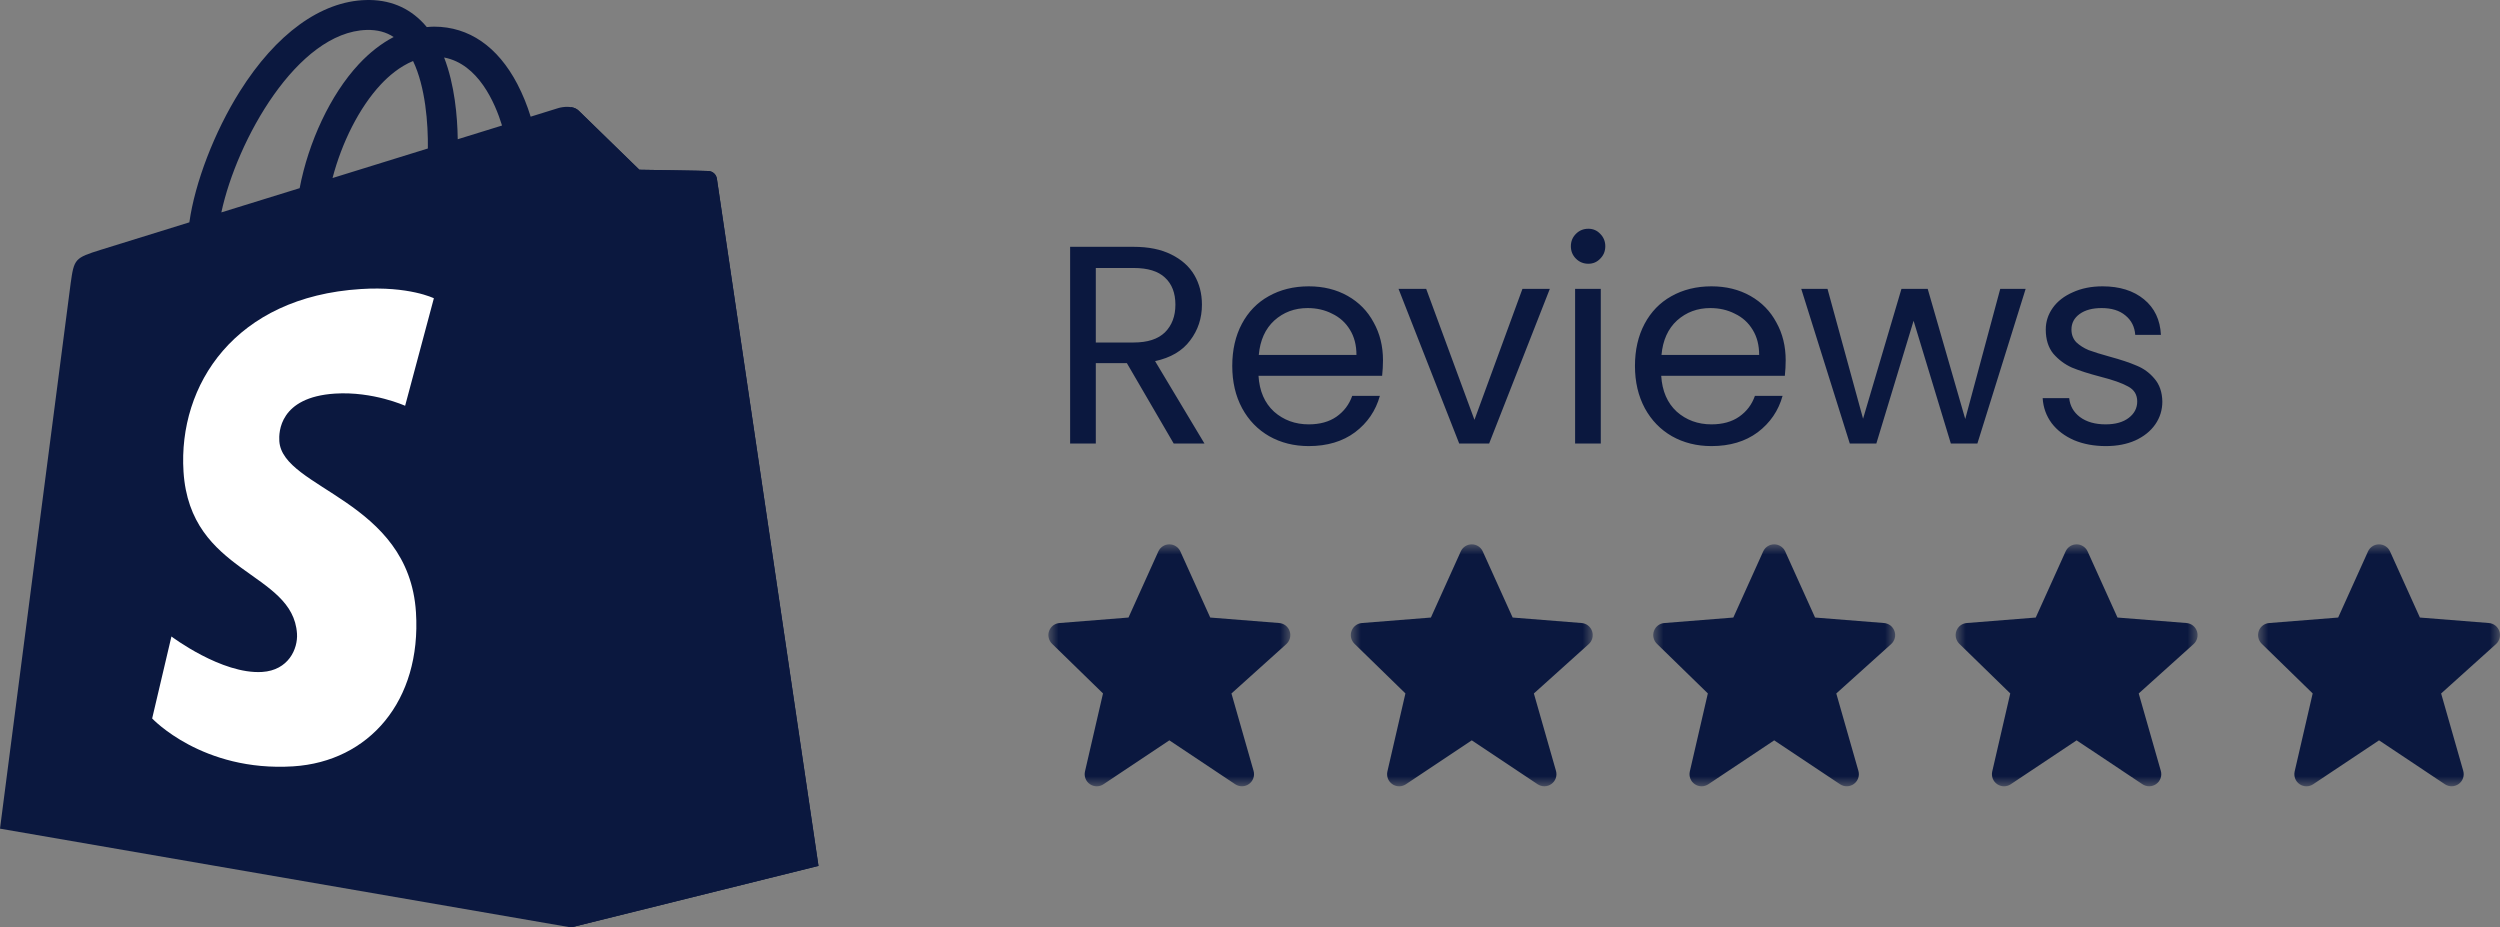 <svg xmlns="http://www.w3.org/2000/svg" fill="none" viewBox="0 0 124 46" height="46" width="124">
<rect x="0" y="0" width="124" height="46" fill="#808080" stroke="none"/>
<g clip-path="url(#clip0_850_1541)">
<path fill="#0B183F" d="M35.555 8.857C35.539 8.759 35.491 8.668 35.418 8.6C35.345 8.532 35.251 8.491 35.152 8.482C34.985 8.468 31.709 8.419 31.709 8.419C31.709 8.419 28.971 5.758 28.7 5.488C28.43 5.218 27.901 5.299 27.696 5.36C27.694 5.362 27.182 5.52 26.321 5.787C26.15 5.229 25.93 4.687 25.661 4.169C24.688 2.308 23.259 1.325 21.534 1.322H21.527C21.407 1.322 21.289 1.333 21.169 1.343C21.118 1.282 21.066 1.222 21.013 1.164C20.262 0.359 19.297 -0.032 18.142 0.002C15.915 0.066 13.695 1.675 11.896 4.533C10.629 6.545 9.666 9.072 9.392 11.028L5.006 12.388C3.715 12.793 3.674 12.832 3.505 14.051C3.379 14.971 0 41.101 0 41.101L28.321 46L40.595 42.949C40.595 42.949 35.587 9.089 35.555 8.857ZM24.901 6.226L22.704 6.906C22.687 5.778 22.554 4.208 22.028 2.852C23.718 3.172 24.55 5.085 24.901 6.226ZM21.222 7.365L16.494 8.83C16.951 7.08 17.817 5.337 18.882 4.196C19.278 3.77 19.831 3.297 20.488 3.027C21.104 4.313 21.238 6.133 21.222 7.365ZM18.186 1.485C18.71 1.473 19.15 1.588 19.526 1.836C18.924 2.149 18.342 2.598 17.796 3.184C16.381 4.702 15.296 7.059 14.863 9.333C13.514 9.751 12.195 10.161 10.979 10.535C11.746 6.956 14.747 1.585 18.186 1.485Z"></path>
<path fill="#0B183F" d="M35.155 8.483C34.988 8.469 31.714 8.419 31.714 8.419C31.714 8.419 28.975 5.759 28.704 5.489C28.6 5.392 28.466 5.331 28.324 5.314L28.325 45.998L40.599 42.948C40.599 42.948 35.591 9.09 35.559 8.858C35.543 8.759 35.495 8.669 35.422 8.601C35.349 8.533 35.255 8.492 35.155 8.483Z"></path>
<path fill="white" d="M21.52 14.794L20.094 20.127C20.094 20.127 18.504 19.404 16.62 19.522C13.855 19.698 13.826 21.441 13.854 21.878C14.005 24.264 20.279 24.784 20.632 30.372C20.908 34.767 18.3 37.774 14.542 38.011C10.03 38.295 7.547 35.635 7.547 35.635L8.503 31.569C8.503 31.569 11.002 33.455 13.003 33.329C14.31 33.246 14.778 32.182 14.731 31.431C14.534 28.32 9.424 28.503 9.102 23.391C8.83 19.089 11.655 14.729 17.889 14.337C20.291 14.182 21.52 14.794 21.52 14.794Z"></path>
<path fill="#0B183F" d="M58.216 22L55.892 18.01H54.352V22H53.078V12.242H56.228C56.965 12.242 57.586 12.368 58.09 12.62C58.603 12.872 58.986 13.213 59.238 13.642C59.49 14.072 59.616 14.562 59.616 15.112C59.616 15.784 59.42 16.377 59.028 16.89C58.645 17.404 58.067 17.744 57.292 17.912L59.742 22H58.216ZM54.352 16.988H56.228C56.919 16.988 57.437 16.82 57.782 16.484C58.127 16.139 58.3 15.681 58.3 15.112C58.3 14.534 58.127 14.085 57.782 13.768C57.446 13.451 56.928 13.292 56.228 13.292H54.352V16.988ZM68.596 17.87C68.596 18.113 68.582 18.369 68.554 18.64H62.422C62.468 19.396 62.725 19.989 63.192 20.418C63.668 20.838 64.242 21.048 64.914 21.048C65.464 21.048 65.922 20.922 66.286 20.67C66.659 20.409 66.92 20.064 67.07 19.634H68.442C68.236 20.372 67.826 20.974 67.21 21.44C66.594 21.898 65.828 22.126 64.914 22.126C64.186 22.126 63.532 21.963 62.954 21.636C62.384 21.309 61.936 20.848 61.61 20.25C61.283 19.643 61.12 18.944 61.12 18.15C61.12 17.357 61.278 16.662 61.596 16.064C61.913 15.467 62.356 15.009 62.926 14.692C63.504 14.366 64.167 14.202 64.914 14.202C65.642 14.202 66.286 14.361 66.846 14.678C67.406 14.995 67.835 15.434 68.134 15.994C68.442 16.545 68.596 17.17 68.596 17.87ZM67.28 17.604C67.28 17.119 67.172 16.703 66.958 16.358C66.743 16.003 66.449 15.738 66.076 15.56C65.712 15.373 65.306 15.28 64.858 15.28C64.214 15.28 63.663 15.486 63.206 15.896C62.758 16.307 62.501 16.876 62.436 17.604H67.28ZM73.133 20.824L75.513 14.328H76.871L73.861 22H72.377L69.367 14.328H70.739L73.133 20.824ZM78.783 13.082C78.54 13.082 78.335 12.998 78.167 12.83C77.999 12.662 77.915 12.457 77.915 12.214C77.915 11.972 77.999 11.766 78.167 11.598C78.335 11.43 78.54 11.346 78.783 11.346C79.016 11.346 79.212 11.43 79.371 11.598C79.539 11.766 79.623 11.972 79.623 12.214C79.623 12.457 79.539 12.662 79.371 12.83C79.212 12.998 79.016 13.082 78.783 13.082ZM79.399 14.328V22H78.125V14.328H79.399ZM88.57 17.87C88.57 18.113 88.556 18.369 88.528 18.64H82.396C82.443 19.396 82.7 19.989 83.166 20.418C83.642 20.838 84.216 21.048 84.888 21.048C85.439 21.048 85.896 20.922 86.26 20.67C86.634 20.409 86.895 20.064 87.044 19.634H88.416C88.211 20.372 87.8 20.974 87.184 21.44C86.568 21.898 85.803 22.126 84.888 22.126C84.16 22.126 83.507 21.963 82.928 21.636C82.359 21.309 81.911 20.848 81.584 20.25C81.258 19.643 81.094 18.944 81.094 18.15C81.094 17.357 81.253 16.662 81.57 16.064C81.888 15.467 82.331 15.009 82.9 14.692C83.479 14.366 84.142 14.202 84.888 14.202C85.616 14.202 86.26 14.361 86.82 14.678C87.38 14.995 87.81 15.434 88.108 15.994C88.416 16.545 88.57 17.17 88.57 17.87ZM87.254 17.604C87.254 17.119 87.147 16.703 86.932 16.358C86.718 16.003 86.424 15.738 86.05 15.56C85.686 15.373 85.28 15.28 84.832 15.28C84.188 15.28 83.638 15.486 83.18 15.896C82.732 16.307 82.476 16.876 82.41 17.604H87.254ZM100.472 14.328L98.078 22H96.762L94.914 15.91L93.066 22H91.75L89.342 14.328H90.644L92.408 20.768L94.312 14.328H95.614L97.476 20.782L99.212 14.328H100.472ZM104.452 22.126C103.864 22.126 103.337 22.028 102.87 21.832C102.404 21.627 102.035 21.347 101.764 20.992C101.494 20.628 101.344 20.213 101.316 19.746H102.632C102.67 20.129 102.847 20.442 103.164 20.684C103.491 20.927 103.916 21.048 104.438 21.048C104.924 21.048 105.306 20.941 105.586 20.726C105.866 20.512 106.006 20.241 106.006 19.914C106.006 19.578 105.857 19.331 105.558 19.172C105.26 19.004 104.798 18.841 104.172 18.682C103.603 18.533 103.136 18.384 102.772 18.234C102.418 18.076 102.11 17.847 101.848 17.548C101.596 17.24 101.47 16.839 101.47 16.344C101.47 15.952 101.587 15.593 101.82 15.266C102.054 14.94 102.385 14.683 102.814 14.496C103.244 14.3 103.734 14.202 104.284 14.202C105.134 14.202 105.82 14.417 106.342 14.846C106.865 15.275 107.145 15.864 107.182 16.61H105.908C105.88 16.209 105.717 15.887 105.418 15.644C105.129 15.402 104.737 15.28 104.242 15.28C103.785 15.28 103.421 15.378 103.15 15.574C102.88 15.77 102.744 16.027 102.744 16.344C102.744 16.596 102.824 16.806 102.982 16.974C103.15 17.133 103.356 17.264 103.598 17.366C103.85 17.459 104.196 17.567 104.634 17.688C105.185 17.837 105.633 17.987 105.978 18.136C106.324 18.276 106.618 18.491 106.86 18.78C107.112 19.07 107.243 19.448 107.252 19.914C107.252 20.334 107.136 20.712 106.902 21.048C106.669 21.384 106.338 21.65 105.908 21.846C105.488 22.033 105.003 22.126 104.452 22.126Z"></path>
<mask height="12" width="12" y="27" x="52" maskUnits="userSpaceOnUse" style="mask-type:luminance" id="mask0_850_1541">
<path fill="white" d="M64 27H52V39H64V27Z"></path>
</mask>
<g mask="url(#mask0_850_1541)">
<path fill="#0B183F" d="M63.968 31.308C63.931 31.197 63.861 31.099 63.769 31.027C63.676 30.955 63.564 30.911 63.447 30.902L60.027 30.63L58.547 27.354C58.499 27.248 58.423 27.158 58.326 27.096C58.229 27.033 58.116 26.999 58 26.999C57.885 26.999 57.772 27.032 57.675 27.095C57.577 27.158 57.501 27.247 57.453 27.353L55.973 30.63L52.553 30.902C52.438 30.911 52.328 30.953 52.236 31.023C52.145 31.093 52.075 31.188 52.036 31.296C51.996 31.405 51.989 31.522 52.015 31.634C52.041 31.747 52.099 31.849 52.181 31.93L54.709 34.394L53.815 38.265C53.788 38.382 53.797 38.505 53.84 38.617C53.883 38.729 53.959 38.826 54.059 38.894C54.157 38.963 54.275 39 54.395 39.001C54.515 39.002 54.633 38.966 54.733 38.899L58 36.721L61.267 38.899C61.369 38.967 61.49 39.002 61.612 38.999C61.735 38.997 61.854 38.957 61.953 38.884C62.052 38.812 62.127 38.711 62.167 38.595C62.207 38.479 62.211 38.354 62.177 38.236L61.08 34.396L63.801 31.947C63.98 31.786 64.045 31.535 63.968 31.308Z"></path>
</g>
<mask height="12" width="12" y="27" x="67" maskUnits="userSpaceOnUse" style="mask-type:luminance" id="mask1_850_1541">
<path fill="white" d="M79 27H67V39H79V27Z"></path>
</mask>
<g mask="url(#mask1_850_1541)">
<path fill="#0B183F" d="M78.968 31.308C78.93 31.197 78.861 31.099 78.769 31.027C78.676 30.955 78.564 30.911 78.447 30.902L75.027 30.63L73.547 27.354C73.499 27.248 73.423 27.158 73.326 27.096C73.229 27.033 73.116 26.999 73 26.999C72.885 26.999 72.772 27.032 72.674 27.095C72.577 27.158 72.501 27.247 72.453 27.353L70.973 30.63L67.553 30.902C67.438 30.911 67.328 30.953 67.236 31.023C67.144 31.093 67.075 31.188 67.036 31.296C66.996 31.405 66.989 31.522 67.015 31.634C67.041 31.747 67.099 31.849 67.181 31.93L69.709 34.394L68.815 38.265C68.788 38.382 68.797 38.505 68.84 38.617C68.883 38.729 68.96 38.826 69.058 38.894C69.157 38.963 69.275 39 69.395 39.001C69.515 39.002 69.633 38.966 69.733 38.899L73 36.721L76.267 38.899C76.369 38.967 76.49 39.002 76.612 38.999C76.735 38.997 76.854 38.957 76.953 38.884C77.052 38.812 77.127 38.711 77.167 38.595C77.207 38.479 77.211 38.354 77.177 38.236L76.08 34.396L78.801 31.947C78.98 31.786 79.045 31.535 78.968 31.308Z"></path>
</g>
<mask height="12" width="12" y="27" x="82" maskUnits="userSpaceOnUse" style="mask-type:luminance" id="mask2_850_1541">
<path fill="white" d="M94 27H82V39H94V27Z"></path>
</mask>
<g mask="url(#mask2_850_1541)">
<path fill="#0B183F" d="M93.968 31.308C93.93 31.197 93.861 31.099 93.769 31.027C93.676 30.955 93.564 30.911 93.447 30.902L90.027 30.63L88.547 27.354C88.499 27.248 88.423 27.158 88.326 27.096C88.229 27.033 88.116 26.999 88 26.999C87.885 26.999 87.772 27.032 87.674 27.095C87.577 27.158 87.501 27.247 87.453 27.353L85.973 30.63L82.553 30.902C82.438 30.911 82.328 30.953 82.236 31.023C82.144 31.093 82.075 31.188 82.036 31.296C81.996 31.405 81.989 31.522 82.015 31.634C82.041 31.747 82.099 31.849 82.181 31.93L84.709 34.394L83.815 38.265C83.788 38.382 83.797 38.505 83.84 38.617C83.883 38.729 83.96 38.826 84.058 38.894C84.157 38.963 84.275 39 84.395 39.001C84.515 39.002 84.633 38.966 84.733 38.899L88 36.721L91.267 38.899C91.369 38.967 91.49 39.002 91.612 38.999C91.735 38.997 91.854 38.957 91.953 38.884C92.052 38.812 92.127 38.711 92.167 38.595C92.207 38.479 92.211 38.354 92.177 38.236L91.08 34.396L93.801 31.947C93.98 31.786 94.045 31.535 93.968 31.308Z"></path>
</g>
<mask height="12" width="12" y="27" x="97" maskUnits="userSpaceOnUse" style="mask-type:luminance" id="mask3_850_1541">
<path fill="white" d="M109 27H97V39H109V27Z"></path>
</mask>
<g mask="url(#mask3_850_1541)">
<path fill="#0B183F" d="M108.968 31.308C108.931 31.197 108.861 31.099 108.769 31.027C108.676 30.955 108.564 30.911 108.447 30.902L105.027 30.63L103.547 27.354C103.499 27.248 103.423 27.158 103.326 27.096C103.229 27.033 103.116 26.999 103 26.999C102.885 26.999 102.771 27.032 102.674 27.095C102.577 27.158 102.501 27.247 102.453 27.353L100.973 30.63L97.553 30.902C97.438 30.911 97.328 30.953 97.236 31.023C97.144 31.093 97.075 31.188 97.036 31.296C96.996 31.405 96.989 31.522 97.015 31.634C97.041 31.747 97.099 31.849 97.181 31.93L99.709 34.394L98.815 38.265C98.788 38.382 98.797 38.505 98.84 38.617C98.883 38.729 98.96 38.826 99.058 38.894C99.157 38.963 99.275 39 99.395 39.001C99.515 39.002 99.633 38.966 99.733 38.899L103 36.721L106.267 38.899C106.369 38.967 106.49 39.002 106.612 38.999C106.735 38.997 106.854 38.957 106.953 38.884C107.052 38.812 107.127 38.711 107.167 38.595C107.207 38.479 107.211 38.354 107.177 38.236L106.08 34.396L108.801 31.947C108.98 31.786 109.045 31.535 108.968 31.308Z"></path>
</g>
<mask height="12" width="12" y="27" x="112" maskUnits="userSpaceOnUse" style="mask-type:luminance" id="mask4_850_1541">
<path fill="white" d="M124 27H112V39H124V27Z"></path>
</mask>
<g mask="url(#mask4_850_1541)">
<path fill="#0B183F" d="M123.968 31.308C123.931 31.197 123.861 31.099 123.769 31.027C123.676 30.955 123.564 30.911 123.447 30.902L120.027 30.63L118.547 27.354C118.499 27.248 118.423 27.158 118.326 27.096C118.229 27.033 118.116 26.999 118 26.999C117.885 26.999 117.771 27.032 117.674 27.095C117.577 27.158 117.501 27.247 117.453 27.353L115.973 30.63L112.553 30.902C112.438 30.911 112.328 30.953 112.236 31.023C112.144 31.093 112.075 31.188 112.036 31.296C111.997 31.405 111.989 31.522 112.015 31.634C112.041 31.747 112.099 31.849 112.181 31.93L114.709 34.394L113.815 38.265C113.788 38.382 113.797 38.505 113.84 38.617C113.883 38.729 113.96 38.826 114.058 38.894C114.157 38.963 114.275 39 114.395 39.001C114.515 39.002 114.633 38.966 114.733 38.899L118 36.721L121.267 38.899C121.369 38.967 121.49 39.002 121.612 38.999C121.735 38.997 121.854 38.957 121.953 38.884C122.052 38.812 122.127 38.711 122.167 38.595C122.207 38.479 122.211 38.354 122.177 38.236L121.08 34.396L123.801 31.947C123.98 31.786 124.045 31.535 123.968 31.308Z"></path>
</g>
</g>
<defs>
<clipPath id="clip0_850_1541">
<rect fill="white" height="46" width="124"></rect>
</clipPath>
</defs>
</svg>

